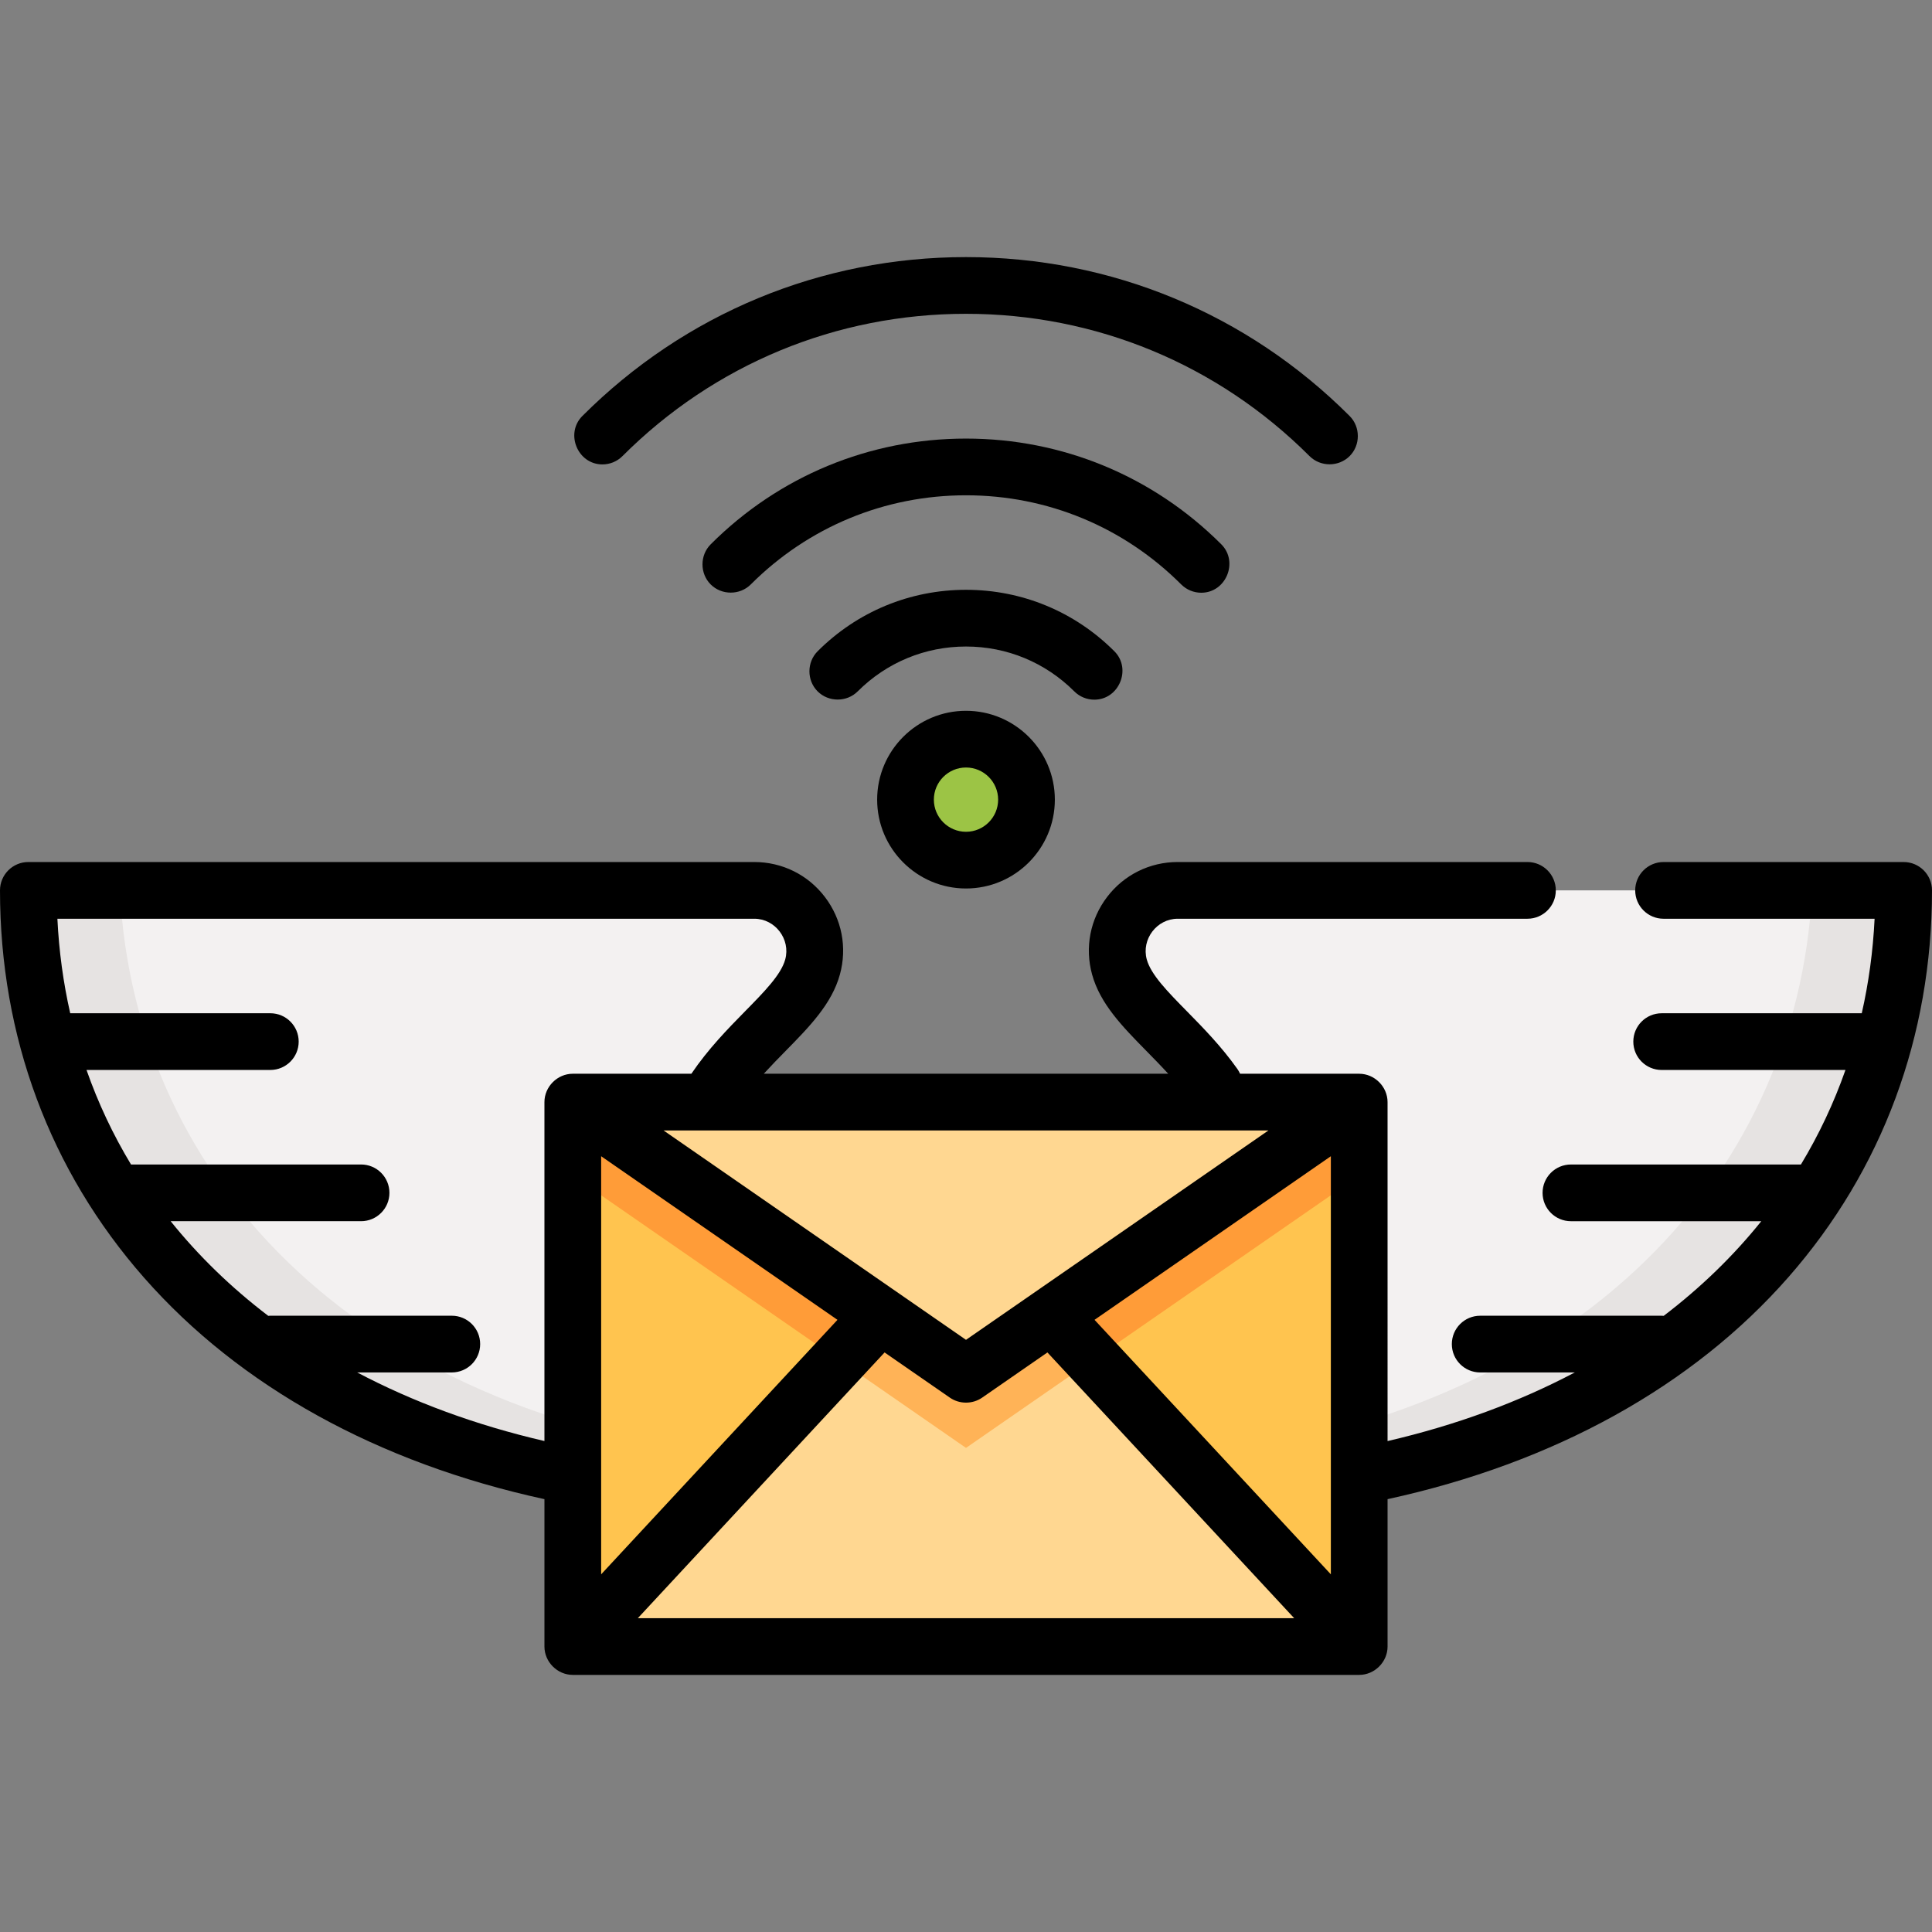 <?xml version="1.0" encoding="iso-8859-1"?>
<!-- Generator: Adobe Illustrator 19.0.0, SVG Export Plug-In . SVG Version: 6.00 Build 0)  -->
<svg version="1.1" id="Capa_1" xmlns="http://www.w3.org/2000/svg" xmlns:xlink="http://www.w3.org/1999/xlink" x="0px" y="0px"
	 viewBox="0 0 512 512" style="enable-background:new 0 0 512 512;" xml:space="preserve">
<rect x="0" y="0" width="512" height="512" fill="#808080" stroke="none"/>
<path style="fill:#F3F1F1;" d="M312.11,235.961h192.376c0,88.172-72.141,160.313-200.391,160.313
	c64.125-104.204-0.764-115.683-7.436-140.024C293.859,246.035,301.518,235.961,312.11,235.961z"/>
<path style="fill:#E6E3E2;" d="M480.237,235.961c-3.9,77.535-64.525,141.021-170.58,150.944c-1.736,3.038-3.587,6.158-5.563,9.369
	c128.25,0,200.391-72.141,200.391-160.313H480.237z"/>
<path style="fill:#F3F1F1;" d="M199.89,235.961H7.515c0,88.172,72.141,160.313,200.391,160.313
	c-64.125-104.204,0.764-115.683,7.436-140.024C218.141,246.035,210.482,235.961,199.89,235.961z"/>
<path style="fill:#E6E3E2;" d="M31.763,235.961H7.515c0,88.172,72.141,160.313,200.391,160.313c-1.976-3.21-3.826-6.331-5.563-9.369
	C96.288,376.982,35.663,313.496,31.763,235.961z"/>
<rect x="151.796" y="292.07" style="fill:#FFC44F;" width="208.407" height="144.282"/>
<polygon style="fill:#FF9C38;" points="256,383.709 360.204,311.569 360.204,292.07 151.796,292.07 151.796,311.569 "/>
<polygon style="fill:#FFD791;" points="360.204,436.352 151.796,436.352 256,324.133 "/>
<polygon style="fill:#FFB357;" points="289.674,360.397 256,324.133 222.326,360.397 256,383.709 "/>
<polygon style="fill:#FFD791;" points="256,364.211 151.796,292.07 360.204,292.07 "/>
<circle style="fill:#9CC445;" cx="256" cy="211.914" r="16.031"/>
<path d="M504.485,228.446h-63.624c-4.151,0-7.515,3.364-7.515,7.515s3.364,7.515,7.515,7.515h55.927
	c-0.421,8.616-1.567,16.977-3.402,25.049H440.36c-4.151,0-7.515,3.364-7.515,7.515c0,4.151,3.364,7.515,7.515,7.515h48.704
	c-3.079,8.778-7.028,17.147-11.798,25.049h-60.953c-4.151,0-7.515,3.364-7.515,7.515c0,4.151,3.364,7.515,7.515,7.515h50.447
	c-7.389,9.206-16.048,17.599-25.861,25.076c-0.179-0.013-0.358-0.027-0.54-0.027h-48.094c-4.151,0-7.515,3.364-7.515,7.515
	c0,4.151,3.364,7.515,7.515,7.515h25.07c-14.808,7.82-31.422,13.961-49.618,18.183V292.07c0-4.085-3.431-7.515-7.515-7.515h-31.564
	c-0.198-0.442-0.44-0.871-0.73-1.281c-4.276-6.028-9.106-10.94-13.366-15.275c-5.114-5.202-9.53-9.696-10.637-13.737
	c-1.465-5.348,2.657-10.788,8.204-10.788h92.681c4.151,0,7.515-3.364,7.515-7.515s-3.364-7.515-7.515-7.515H312.11
	c-7.403,0-14.224,3.374-18.712,9.257c-4.495,5.893-5.949,13.377-3.987,20.532c2.141,7.814,8.103,13.879,14.414,20.301
	c1.918,1.951,3.866,3.938,5.766,6.02H202.412c1.898-2.078,3.841-4.066,5.761-6.02c6.312-6.422,12.274-12.486,14.415-20.301
	c1.961-7.156,0.508-14.64-3.987-20.532c-4.488-5.883-11.308-9.257-18.712-9.257H7.515c-4.151,0-7.515,3.364-7.515,7.515
	c0,38.738,13.198,74.228,38.168,102.634c25.354,28.844,62.011,49.106,106.114,58.699v39.058c0,4.09,3.43,7.515,7.515,7.515h208.407
	c4.085,0,7.515-3.426,7.515-7.515v-39.058c44.193-9.612,80.916-29.944,106.272-58.878C498.856,310.041,512,274.611,512,235.961
	C512,231.81,508.636,228.446,504.485,228.446z M159.311,306.412l62.627,43.358l-62.627,67.445V306.412z M234.423,358.413
	l17.299,11.976c2.545,1.763,6.011,1.763,8.556,0l17.299-11.976l65.395,70.425H169.029L234.423,358.413z M290.062,349.77
	l62.627-43.358v110.803L290.062,349.77z M256,355.071l-80.147-55.486h160.293L256,355.071z M94.658,363.71h25.076
	c4.151,0,7.515-3.364,7.515-7.515c0-4.151-3.364-7.515-7.515-7.515H71.64c-0.188,0-0.373,0.015-0.557,0.028
	c-9.813-7.477-18.469-15.871-25.858-25.077h50.462c4.151,0,7.515-3.364,7.515-7.515c0-4.151-3.364-7.515-7.515-7.515H34.72
	c-4.767-7.901-8.715-16.27-11.792-25.049H71.64c4.151,0,7.515-3.364,7.515-7.515c0-4.151-3.364-7.515-7.515-7.515H18.608
	c-1.832-8.072-2.978-16.432-3.398-25.049h184.68c5.548,0,9.668,5.441,8.204,10.789c-1.106,4.04-5.524,8.535-10.638,13.737
	c-4.589,4.668-9.752,9.946-14.235,16.554h-31.425c-4.083,0-7.515,3.43-7.515,7.515v89.821
	C126.082,377.669,109.466,371.529,94.658,363.71z"/>
<path d="M318.348,157.081c6.572,0,9.942-8.198,5.314-12.829c-18.074-18.071-42.103-28.025-67.662-28.025
	s-49.588,9.953-67.661,28.026c-2.895,2.896-2.896,7.733,0,10.628c2.895,2.895,7.733,2.894,10.628,0
	c15.234-15.235,35.488-23.624,57.033-23.624s41.8,8.389,57.033,23.624C314.501,156.347,316.425,157.081,318.348,157.081z"/>
<path d="M159.646,123.074c1.923,0,3.847-0.733,5.314-2.201c24.316-24.318,56.649-37.711,91.04-37.711
	c34.39,0,66.722,13.392,91.04,37.712c2.896,2.894,7.733,2.895,10.628,0c2.896-2.895,2.895-7.733,0-10.628
	C330.511,83.089,294.404,68.133,256,68.133c-38.406,0-74.512,14.956-101.669,42.113
	C149.702,114.875,153.074,123.074,159.646,123.074z"/>
<path d="M290.007,185.421c6.571,0,9.943-8.2,5.313-12.829c-10.504-10.504-24.468-16.287-39.321-16.287
	c-14.853,0-28.817,5.783-39.321,16.287c-2.896,2.895-2.897,7.732-0.001,10.627c2.895,2.895,7.732,2.897,10.627,0.001
	c7.666-7.664,17.857-11.885,28.695-11.885c10.838,0,21.029,4.221,28.695,11.885C286.162,184.687,288.085,185.421,290.007,185.421z"
	/>
<path d="M232.454,211.914c0,12.983,10.563,23.546,23.546,23.546s23.546-10.563,23.546-23.546S268.983,188.368,256,188.368
	S232.454,198.931,232.454,211.914z M264.517,211.914c0,4.696-3.82,8.517-8.517,8.517c-4.696,0-8.517-3.82-8.517-8.517
	s3.82-8.517,8.517-8.517S264.517,207.218,264.517,211.914z"/>
<g>
</g>
<g>
</g>
<g>
</g>
<g>
</g>
<g>
</g>
<g>
</g>
<g>
</g>
<g>
</g>
<g>
</g>
<g>
</g>
<g>
</g>
<g>
</g>
<g>
</g>
<g>
</g>
<g>
</g>
</svg>
